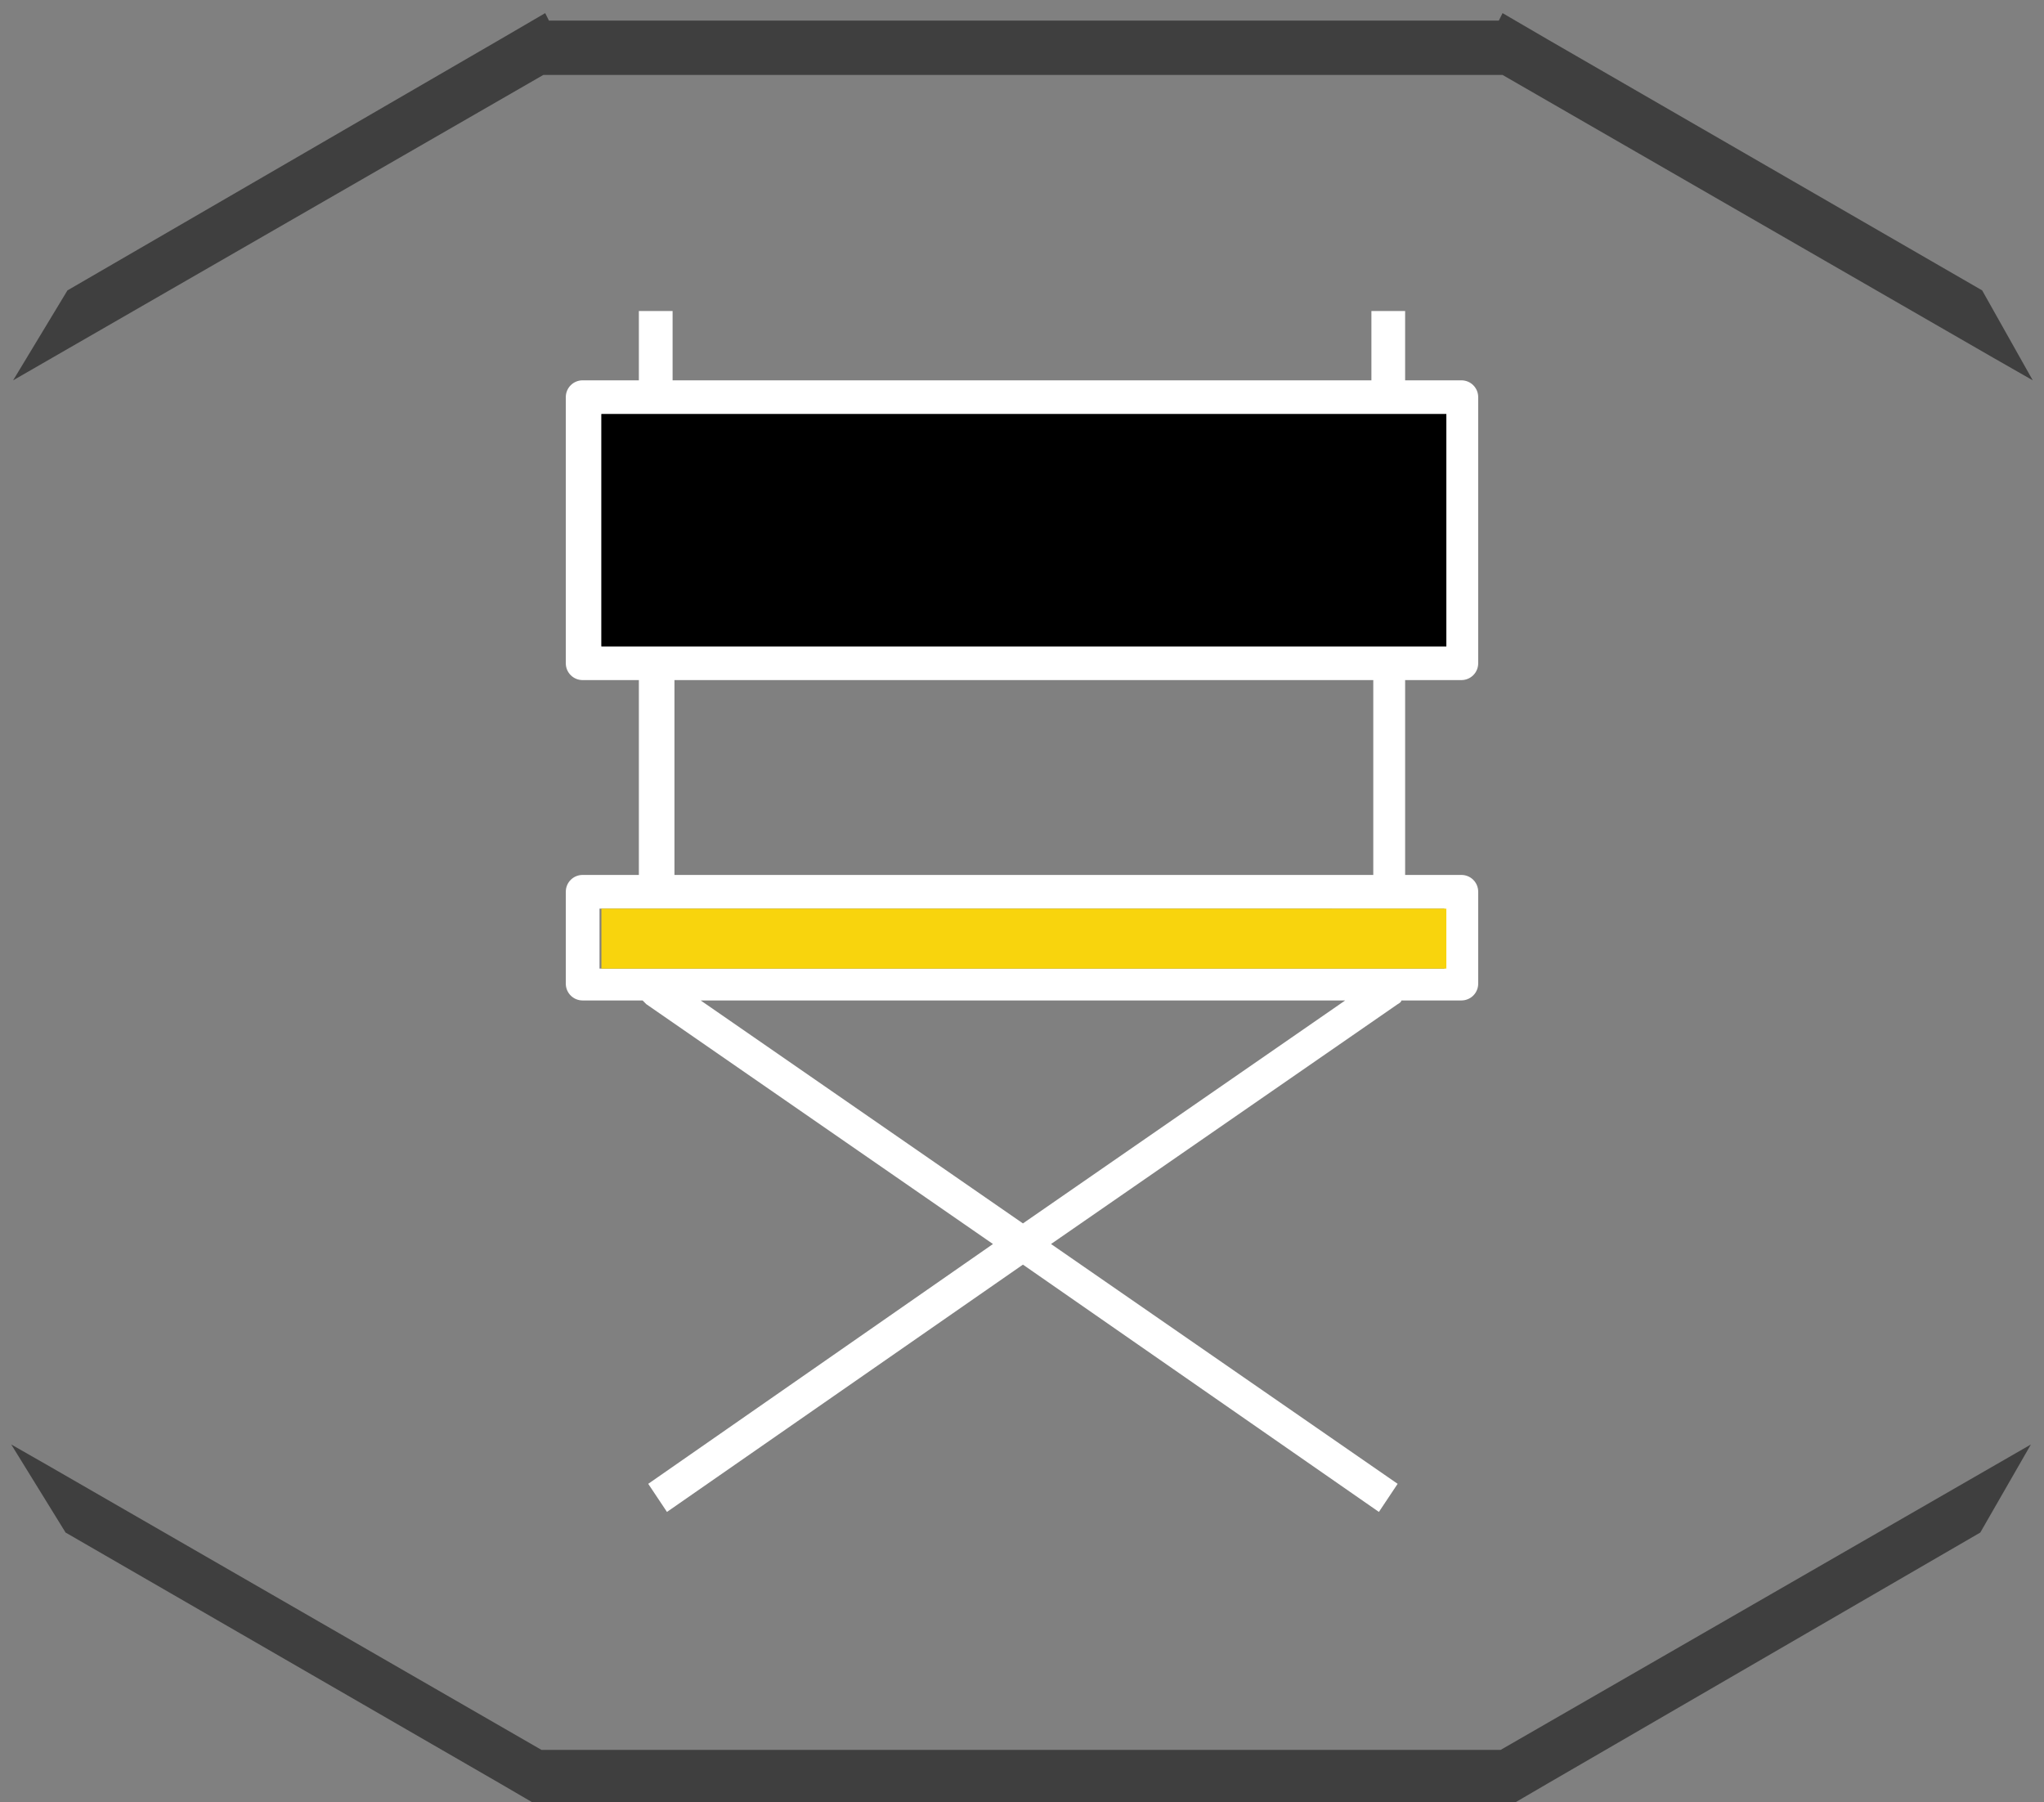 <?xml version="1.0" encoding="utf-8"?>
<!-- Generator: Adobe Illustrator 27.1.1, SVG Export Plug-In . SVG Version: 6.00 Build 0)  -->
<svg version="1.1" id="Layer_1" xmlns="http://www.w3.org/2000/svg" xmlns:xlink="http://www.w3.org/1999/xlink" x="0px" y="0px"
	 viewBox="0 0 109.1 96.2" style="enable-background:new 0 0 109.1 96.2;" xml:space="preserve">
<rect x="0" y="0" width="109.1" height="96.2" fill="#808080" stroke="none"/>
<style type="text/css">
	.st0{fill:#FFFFFF;}
	.st1{fill:#F8D40D;}
	.st2{fill:#2B2B2B;}
	.st3{fill:#201D1E;}
	.st4{display:none;stroke:#201D1E;stroke-width:3.082;}
	.st5{fill:#3F3F3F;}
</style>
<g id="chair">
	<path class="st0" d="M78,36.3c0.5,0,0.9-0.4,0.9-0.9V21.2c0-0.5-0.4-0.9-0.9-0.9h-3v-3.7h-1.8v3.7H35.9v-3.7h-1.8v3.7h-3
		c-0.5,0-0.9,0.4-0.9,0.9v14.2c0,0.5,0.4,0.9,0.9,0.9h3v10.4h-3c-0.5,0-0.9,0.4-0.9,0.9v4.9c0,0.5,0.4,0.9,0.9,0.9h3.2l0.2,0.2
		L53,66.4L34.6,79.2l1,1.5l19-13.2l19,13.2l1-1.5L56.1,66.4l18.5-12.8c0,0,0.2-0.1,0.2-0.2H78c0.5,0,0.9-0.4,0.9-0.9v-4.9
		c0-0.5-0.4-0.9-0.9-0.9h-3V36.3H78z M54.6,65.3L37.4,53.4h34.4L54.6,65.3z M77.1,48.5v3.2H32v-3.2C32.1,48.5,77.1,48.5,77.1,48.5z
		 M36,46.7V36.3h37.3v10.4H36z M32.1,34.5V22.1h45.1v12.4H32.1z"/>
	<rect x="32.1" y="22.1" width="45.1" height="12.4"/>
	<rect x="32.1" y="48.5" class="st1" width="45.1" height="3.2"/>
</g>
<path class="st5" d="M0.7,20.3L29,4h51.2l26.2,15.1l2.1,1.2l-2.7-4.8L82.6,2.1l-2.4-1.4L80,1.1h-4.5H33.8h-4.5l-0.2-0.4l-2.4,1.4
	L3.6,15.5L0.7,20.3z M3.5,81.8l23.2,13.4l2.4,1.4l0.2-0.4h4.5h41.7H80l0.2,0.4l2.4-1.4l23.1-13.4l2.7-4.7L80.1,93.4H28.9L2.7,78.3
	l-2.1-1.2L3.5,81.8z"/>
</svg>
